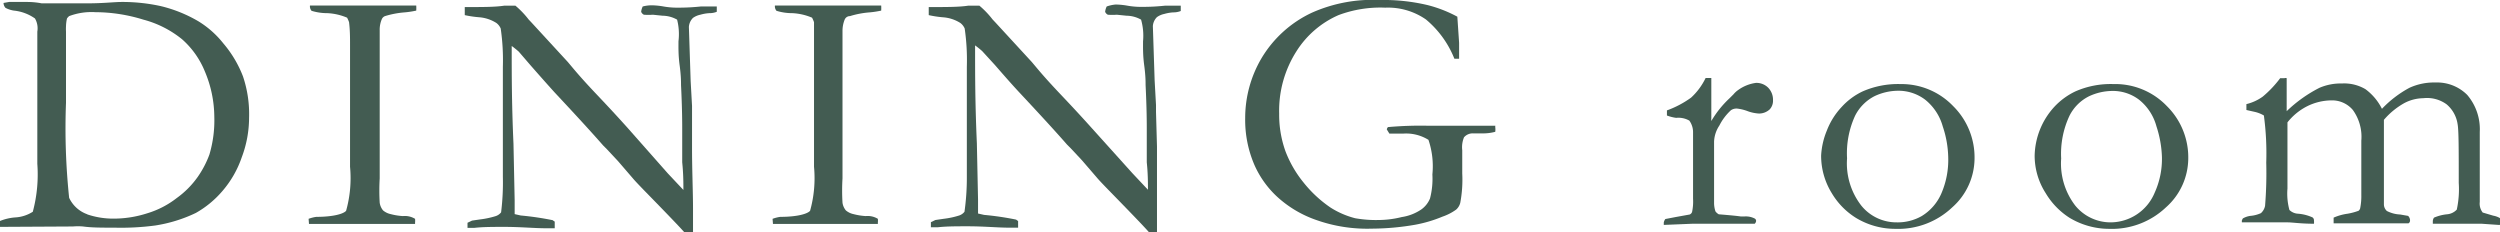 <svg xmlns="http://www.w3.org/2000/svg" viewBox="0 0 127.27 11.83"><defs><style>.cls-1{fill:#435c52;}</style></defs><g id="レイヤー_2" data-name="レイヤー 2"><g id="top_キリモト"><path class="cls-1" d="M0,11.25a2.58,2.58,0,0,1,.75-.18,1.85,1.85,0,0,0,.92-.29,7.34,7.34,0,0,0,.23-2.44V7l0-.83,0-.61,0-1.12,0-2.83A1,1,0,0,0,1.78.94,2.26,2.26,0,0,0,.71.54,1.36,1.36,0,0,1,.28.4.39.39,0,0,1,.18.15L.46.1H1.4a3.88,3.88,0,0,1,.72.07c.53,0,1.08,0,1.64,0l.7,0c.8,0,1.37-.07,1.72-.07a9.13,9.13,0,0,1,2,.21,7,7,0,0,1,1.93.78,4.83,4.83,0,0,1,1.26,1.12,5.76,5.76,0,0,1,1,1.68A6,6,0,0,1,12.68,6a5.72,5.72,0,0,1-.37,2,5.21,5.21,0,0,1-1,1.74,5,5,0,0,1-1.34,1.1,7.37,7.37,0,0,1-2.07.64,13.2,13.2,0,0,1-2.06.11c-.66,0-1.19,0-1.61-.06a2.82,2.82,0,0,0-.52,0H3.59L0,11.55l0-.07a.3.3,0,0,1,0-.1Zm4.43-.34a4.14,4.14,0,0,0,1.34.22,5.57,5.57,0,0,0,1.72-.27A4.6,4.6,0,0,0,9,10.08,4.56,4.56,0,0,0,10.07,9a5,5,0,0,0,.59-1.13,6.11,6.11,0,0,0,.25-1.93,6,6,0,0,0-.48-2.3A4.37,4.37,0,0,0,9.27,2,5.25,5.25,0,0,0,7.3,1,8.32,8.32,0,0,0,4.86.62a3.24,3.24,0,0,0-1.34.2.65.65,0,0,0-.11.12,2,2,0,0,0-.05.4,2.62,2.62,0,0,0,0,.27c0,.67,0,1.21,0,1.62v2a33.84,33.84,0,0,0,.16,4.84A1.61,1.61,0,0,0,4.45,10.91Z"/><path class="cls-1" d="M15.71,11.14a1.86,1.86,0,0,1,.39-.1c.89,0,1.4-.16,1.52-.31a6.17,6.17,0,0,0,.2-2.24V6.62l0-1,0-.62V3.47l0-.36,0-.45c0-.11,0-.23,0-.37,0-.37,0-.75-.05-1.16a1.6,1.6,0,0,0-.1-.23,2.92,2.92,0,0,0-1-.23,2.7,2.7,0,0,1-.81-.12.35.35,0,0,1-.08-.27h.73l2.31,0c.59,0,1.38,0,2.37,0a2.17,2.17,0,0,1,0,.26,4.73,4.73,0,0,1-.59.09,4.58,4.58,0,0,0-1,.19.29.29,0,0,0-.16.15,1.36,1.36,0,0,0-.11.58l0,1.12,0,3.88V8.08c0,.49,0,.81,0,1a10.46,10.46,0,0,0,0,1.24.79.79,0,0,0,.17.39.88.88,0,0,0,.39.19,3.1,3.1,0,0,0,.62.1,1,1,0,0,1,.62.14.81.81,0,0,1,0,.19v.07l-1.17,0-.78,0-1.2,0H15.73Z"/><path class="cls-1" d="M23.66.77V.36c.89,0,1.55,0,2-.07l.34,0h.24a4.46,4.46,0,0,1,.67.7l.16.17,1.84,2,.26.31c.37.44.71.81,1,1.12s.9.94,1.78,1.92L34,8.83l.79.84V9.53c0-.81-.06-1.23-.06-1.28l0-.52,0-.82V6.54c0-.24,0-1-.06-2.21,0-.16,0-.48-.07-1s-.06-.88-.06-1.23A3,3,0,0,0,34.47,1,1.54,1.54,0,0,0,33.73.8L33.24.75a3.26,3.26,0,0,1-.46,0,.29.29,0,0,1-.14-.15.84.84,0,0,1,.08-.27,1.82,1.82,0,0,1,.46-.06,3.77,3.77,0,0,1,.6.06,4,4,0,0,0,.65.06c.27,0,.68,0,1.25-.06l.66,0h.15l0,.27a1,1,0,0,1-.39.07,2.11,2.11,0,0,0-.45.08,1,1,0,0,0-.37.16.71.71,0,0,0-.21.46l.09,2.76.07,1.26v.36l0,1.75c0,1.2.05,2.24.05,3.12,0,.19,0,.61,0,1.24l-.41,0q-.3-.35-2.1-2.19c-.28-.29-.47-.49-.56-.6l-.75-.87-.57-.61-.19-.19c-.63-.72-1.46-1.62-2.47-2.7q-.4-.44-1.2-1.35l-.62-.72c-.09-.08-.21-.18-.36-.29l0,.29c0,1.13,0,2.69.09,4.69l.06,2.88c0,.24,0,.47,0,.7l.31.07a14.89,14.89,0,0,1,1.63.24.46.46,0,0,0,.1.07v.34l-.22,0-.24,0c-.57,0-1.27-.07-2.1-.07-.58,0-1.09,0-1.53.05H23.8v-.26l.23-.11.41-.06a4.41,4.41,0,0,0,.8-.17.58.58,0,0,0,.27-.19A12.35,12.35,0,0,0,25.6,9q0-.54,0-2V5.88l0-2.48a11.17,11.17,0,0,0-.11-1.95.7.7,0,0,0-.22-.28,1.9,1.9,0,0,0-.86-.29A5.39,5.39,0,0,1,23.66.77Z"/><path class="cls-1" d="M39.33,11.14a1.86,1.86,0,0,1,.39-.1c.89,0,1.4-.16,1.52-.31a6.17,6.17,0,0,0,.2-2.24V6.62l0-1,0-.62V3.47l0-.36,0-.45c0-.11,0-.23,0-.37,0-.37,0-.75,0-1.16a1.6,1.6,0,0,0-.1-.23,2.92,2.92,0,0,0-1-.23,2.7,2.7,0,0,1-.81-.12.35.35,0,0,1-.08-.27h.73l2.31,0c.59,0,1.38,0,2.37,0a2.17,2.17,0,0,1,0,.26,4.73,4.73,0,0,1-.59.09,4.58,4.58,0,0,0-1,.19A.29.29,0,0,0,43,1a1.54,1.54,0,0,0-.11.58l0,1.12,0,3.88V8.08c0,.49,0,.81,0,1a10.46,10.46,0,0,0,0,1.24.79.79,0,0,0,.17.39.88.88,0,0,0,.39.19,3.21,3.21,0,0,0,.62.1,1,1,0,0,1,.62.14.81.81,0,0,1,0,.19v.07l-1.17,0-.78,0-1.2,0H39.35Z"/><path class="cls-1" d="M47.28.77V.36c.89,0,1.55,0,2-.07l.34,0h.24a4.46,4.46,0,0,1,.67.7l.16.17,1.84,2,.26.31c.37.44.71.81,1,1.12s.9.94,1.78,1.92l2.08,2.31.79.84V9.53c0-.81-.06-1.23-.06-1.28l0-.52,0-.82V6.54c0-.24,0-1-.06-2.21,0-.16,0-.48-.07-1s-.06-.88-.06-1.23A3,3,0,0,0,58.09,1,1.54,1.54,0,0,0,57.35.8L56.86.75a3.26,3.26,0,0,1-.46,0,.29.29,0,0,1-.14-.15.84.84,0,0,1,.08-.27A1.82,1.82,0,0,1,56.8.23a3.77,3.77,0,0,1,.6.06,4,4,0,0,0,.65.06c.27,0,.68,0,1.25-.06l.66,0h.15l0,.27a1,1,0,0,1-.38.07,2.1,2.1,0,0,0-.46.08,1,1,0,0,0-.37.16.71.71,0,0,0-.21.46l.09,2.76.07,1.26v.36l.05,1.75c0,1.2,0,2.24,0,3.12,0,.19,0,.61,0,1.24l-.41,0q-.3-.35-2.1-2.19c-.28-.29-.47-.49-.56-.6l-.75-.87-.57-.61-.19-.19c-.63-.72-1.46-1.62-2.47-2.7q-.41-.44-1.2-1.35L50,2.6c-.09-.08-.21-.18-.36-.29l0,.29c0,1.13,0,2.69.09,4.69l.06,2.88c0,.24,0,.47,0,.7l.31.07a14.89,14.89,0,0,1,1.63.24.46.46,0,0,0,.1.07v.34l-.22,0-.24,0c-.57,0-1.27-.07-2.1-.07-.58,0-1.09,0-1.53.05h-.35v-.26l.23-.11.41-.06a4.22,4.22,0,0,0,.8-.17.58.58,0,0,0,.27-.19A12.35,12.35,0,0,0,49.22,9q0-.54,0-2V5.88l0-2.48a11.17,11.17,0,0,0-.11-1.95.7.7,0,0,0-.22-.28A1.9,1.9,0,0,0,48,.88,5.39,5.39,0,0,1,47.28.77Z"/><path class="cls-1" d="M74.19.85l.09,1.33c0,.4,0,.67,0,.81l-.24,0a5,5,0,0,0-1.45-2A3.39,3.39,0,0,0,70.52.39a6.06,6.06,0,0,0-2.38.38A4.81,4.81,0,0,0,66,2.61a5.62,5.62,0,0,0-.88,3.17,5.52,5.52,0,0,0,.32,1.92,5.78,5.78,0,0,0,.92,1.59,6.23,6.23,0,0,0,1.38,1.28,4.33,4.33,0,0,0,1.25.54,6.11,6.11,0,0,0,1.22.09,5,5,0,0,0,1.15-.15,2.41,2.41,0,0,0,1-.39,1.28,1.28,0,0,0,.44-.56,4,4,0,0,0,.12-1.22,4.19,4.19,0,0,0-.2-1.76,2.15,2.15,0,0,0-1.26-.32l-.35,0h-.24l-.14,0-.13-.21a.22.22,0,0,1,.06-.12,18.58,18.58,0,0,1,2-.07l1.11,0,.89,0h.81c.16,0,.35,0,.57,0,0,0,.07,0,.08,0s0,0,0,.07a.85.85,0,0,1,0,.24,2.38,2.38,0,0,1-.56.08h-.57a.58.58,0,0,0-.46.2,1.32,1.32,0,0,0-.09.66V8.83a6.35,6.35,0,0,1-.1,1.49.68.68,0,0,1-.21.35,2.66,2.66,0,0,1-.7.36,6.78,6.78,0,0,1-1.38.41,13.18,13.18,0,0,1-2.22.2,7.76,7.76,0,0,1-2.82-.44A5.71,5.71,0,0,1,65,10a4.9,4.9,0,0,1-1.13-1.58A5.79,5.79,0,0,1,63.39,6a6,6,0,0,1,.81-3A5.88,5.88,0,0,1,66.8.64,7.6,7.6,0,0,1,70.23,0a9.76,9.76,0,0,1,2.45.26A6.59,6.59,0,0,1,74.19.85Z"/><path class="cls-1" d="M84.7,11.45l0-.12a.42.42,0,0,1,.08-.18l.52-.1.72-.13a.22.22,0,0,0,.12-.13,2.52,2.52,0,0,0,.05-.67c0-2,0-3.1,0-3.41A1,1,0,0,0,86,6.14,1.12,1.12,0,0,0,85.33,6a2.12,2.12,0,0,1-.47-.12l0-.26a5,5,0,0,0,1.23-.65,3.29,3.29,0,0,0,.74-1h.29c0,.29,0,.93,0,1.93V6a1.1,1.1,0,0,0,0,.16A5.13,5.13,0,0,1,88.05,5l.2-.2a1.2,1.2,0,0,1,.24-.22,2,2,0,0,1,.9-.36.84.84,0,0,1,.63.25.88.88,0,0,1,.24.63.64.64,0,0,1-.17.47.8.8,0,0,1-.54.21A2,2,0,0,1,89,5.67a2.31,2.31,0,0,0-.54-.14.5.5,0,0,0-.34.08,2.73,2.73,0,0,0-.59.78,1.59,1.59,0,0,0-.27.82l0,1.44,0,1.72a1.42,1.42,0,0,0,.07.39.53.53,0,0,0,.17.15c.63.05,1,.09,1.12.11l.18,0a1,1,0,0,1,.52.1.14.14,0,0,1,.08.13.23.23,0,0,1-.07.14l-1,0H86.64l-.48,0Z"/><path class="cls-1" d="M92.71,7.92A3.83,3.83,0,0,1,93,6.65a3.68,3.68,0,0,1,.76-1.21,3.41,3.41,0,0,1,1.07-.79,4.49,4.49,0,0,1,1.93-.37A3.64,3.64,0,0,1,99.43,5.4a3.67,3.67,0,0,1,1.09,2.68,3.35,3.35,0,0,1-1.14,2.48,4,4,0,0,1-2.9,1.09,3.86,3.86,0,0,1-2-.56,3.72,3.72,0,0,1-1.23-1.26A3.62,3.62,0,0,1,92.71,7.92Zm3.85,3.4A2.47,2.47,0,0,0,97.83,11a2.52,2.52,0,0,0,1-1.15A4.31,4.31,0,0,0,99.18,8a5.22,5.22,0,0,0-.28-1.57A2.65,2.65,0,0,0,98,5.07a2.25,2.25,0,0,0-1.39-.45,2.84,2.84,0,0,0-1.17.27,2.26,2.26,0,0,0-1,1,4.58,4.58,0,0,0-.41,2.17,3.51,3.51,0,0,0,.72,2.4A2.3,2.3,0,0,0,96.56,11.32Z"/><path class="cls-1" d="M103.58,7.92a3.79,3.79,0,0,1,1-2.48,3.56,3.56,0,0,1,1.08-.79,4.46,4.46,0,0,1,1.93-.37,3.64,3.64,0,0,1,2.72,1.12,3.67,3.67,0,0,1,1.09,2.68,3.35,3.35,0,0,1-1.14,2.48,4,4,0,0,1-2.9,1.09,3.92,3.92,0,0,1-2-.56,3.78,3.78,0,0,1-1.22-1.26A3.53,3.53,0,0,1,103.58,7.92Zm3.86,3.4a2.44,2.44,0,0,0,2.25-1.51A4.17,4.17,0,0,0,110.06,8a5.55,5.55,0,0,0-.28-1.57,2.6,2.6,0,0,0-.88-1.35,2.2,2.2,0,0,0-1.38-.45,2.84,2.84,0,0,0-1.17.27,2.22,2.22,0,0,0-1,1,4.56,4.56,0,0,0-.42,2.17,3.51,3.51,0,0,0,.72,2.4A2.32,2.32,0,0,0,107.44,11.32Z"/><path class="cls-1" d="M114.18,11.12a1.05,1.05,0,0,1,.38-.13,1.62,1.62,0,0,0,.54-.14.67.67,0,0,0,.21-.37,20.54,20.54,0,0,0,.06-2.2,14.41,14.41,0,0,0-.12-2.4,1.62,1.62,0,0,0-.49-.19l-.4-.09V5.3a2.37,2.37,0,0,0,.83-.38,5.56,5.56,0,0,0,.89-.94h.22a.18.18,0,0,1,.11,0V5c0,.21,0,.43,0,.66a6.91,6.91,0,0,1,1.67-1.19,2.73,2.73,0,0,1,1.14-.22,2.13,2.13,0,0,1,1.2.29,2.78,2.78,0,0,1,.84,1,5.54,5.54,0,0,1,1.4-1.07A3,3,0,0,1,124,4.2a2.16,2.16,0,0,1,1.6.63,2.69,2.69,0,0,1,.64,1.89v3.56a.73.73,0,0,0,.15.54l.54.16a1,1,0,0,1,.33.12.14.14,0,0,1,.06.12.6.6,0,0,1-.06.23h-.06l-.87-.06h-.5l-1.16,0h-.82s0-.1,0-.14a.35.35,0,0,1,.06-.17,2.25,2.25,0,0,1,.65-.17.76.76,0,0,0,.51-.24,4.9,4.9,0,0,0,.1-1.36c0-1.71,0-2.7-.06-3a1.62,1.62,0,0,0-.56-1A1.69,1.69,0,0,0,123.36,5a2.1,2.1,0,0,0-1,.27,3.8,3.8,0,0,0-1,.83V7.62l0,1q0,1.59,0,1.8a.46.46,0,0,0,.15.32,1.63,1.63,0,0,0,.68.18l.4.07a.31.31,0,0,1,.1.23.16.16,0,0,1-.08.15h-3.81c0-.08,0-.15,0-.19v-.1a2.63,2.63,0,0,1,.71-.2,3.11,3.11,0,0,0,.56-.15.25.25,0,0,0,.08-.12,3.13,3.13,0,0,0,.06-.69l0-1V7.16a2.33,2.33,0,0,0-.43-1.56,1.38,1.38,0,0,0-1.09-.49,2.83,2.83,0,0,0-1.24.3,3,3,0,0,0-1,.82c0,.16,0,.31,0,.45l0,2.92a3.16,3.16,0,0,0,.1,1.09.68.68,0,0,0,.45.19,2.19,2.19,0,0,1,.73.19.19.19,0,0,1,.07.16.92.92,0,0,1,0,.16c-.66,0-1.1-.07-1.33-.07h-.63l-.43,0h-.28l-1,0a.44.44,0,0,1,0-.1A.69.69,0,0,1,114.18,11.12Z"/></g></g></svg>